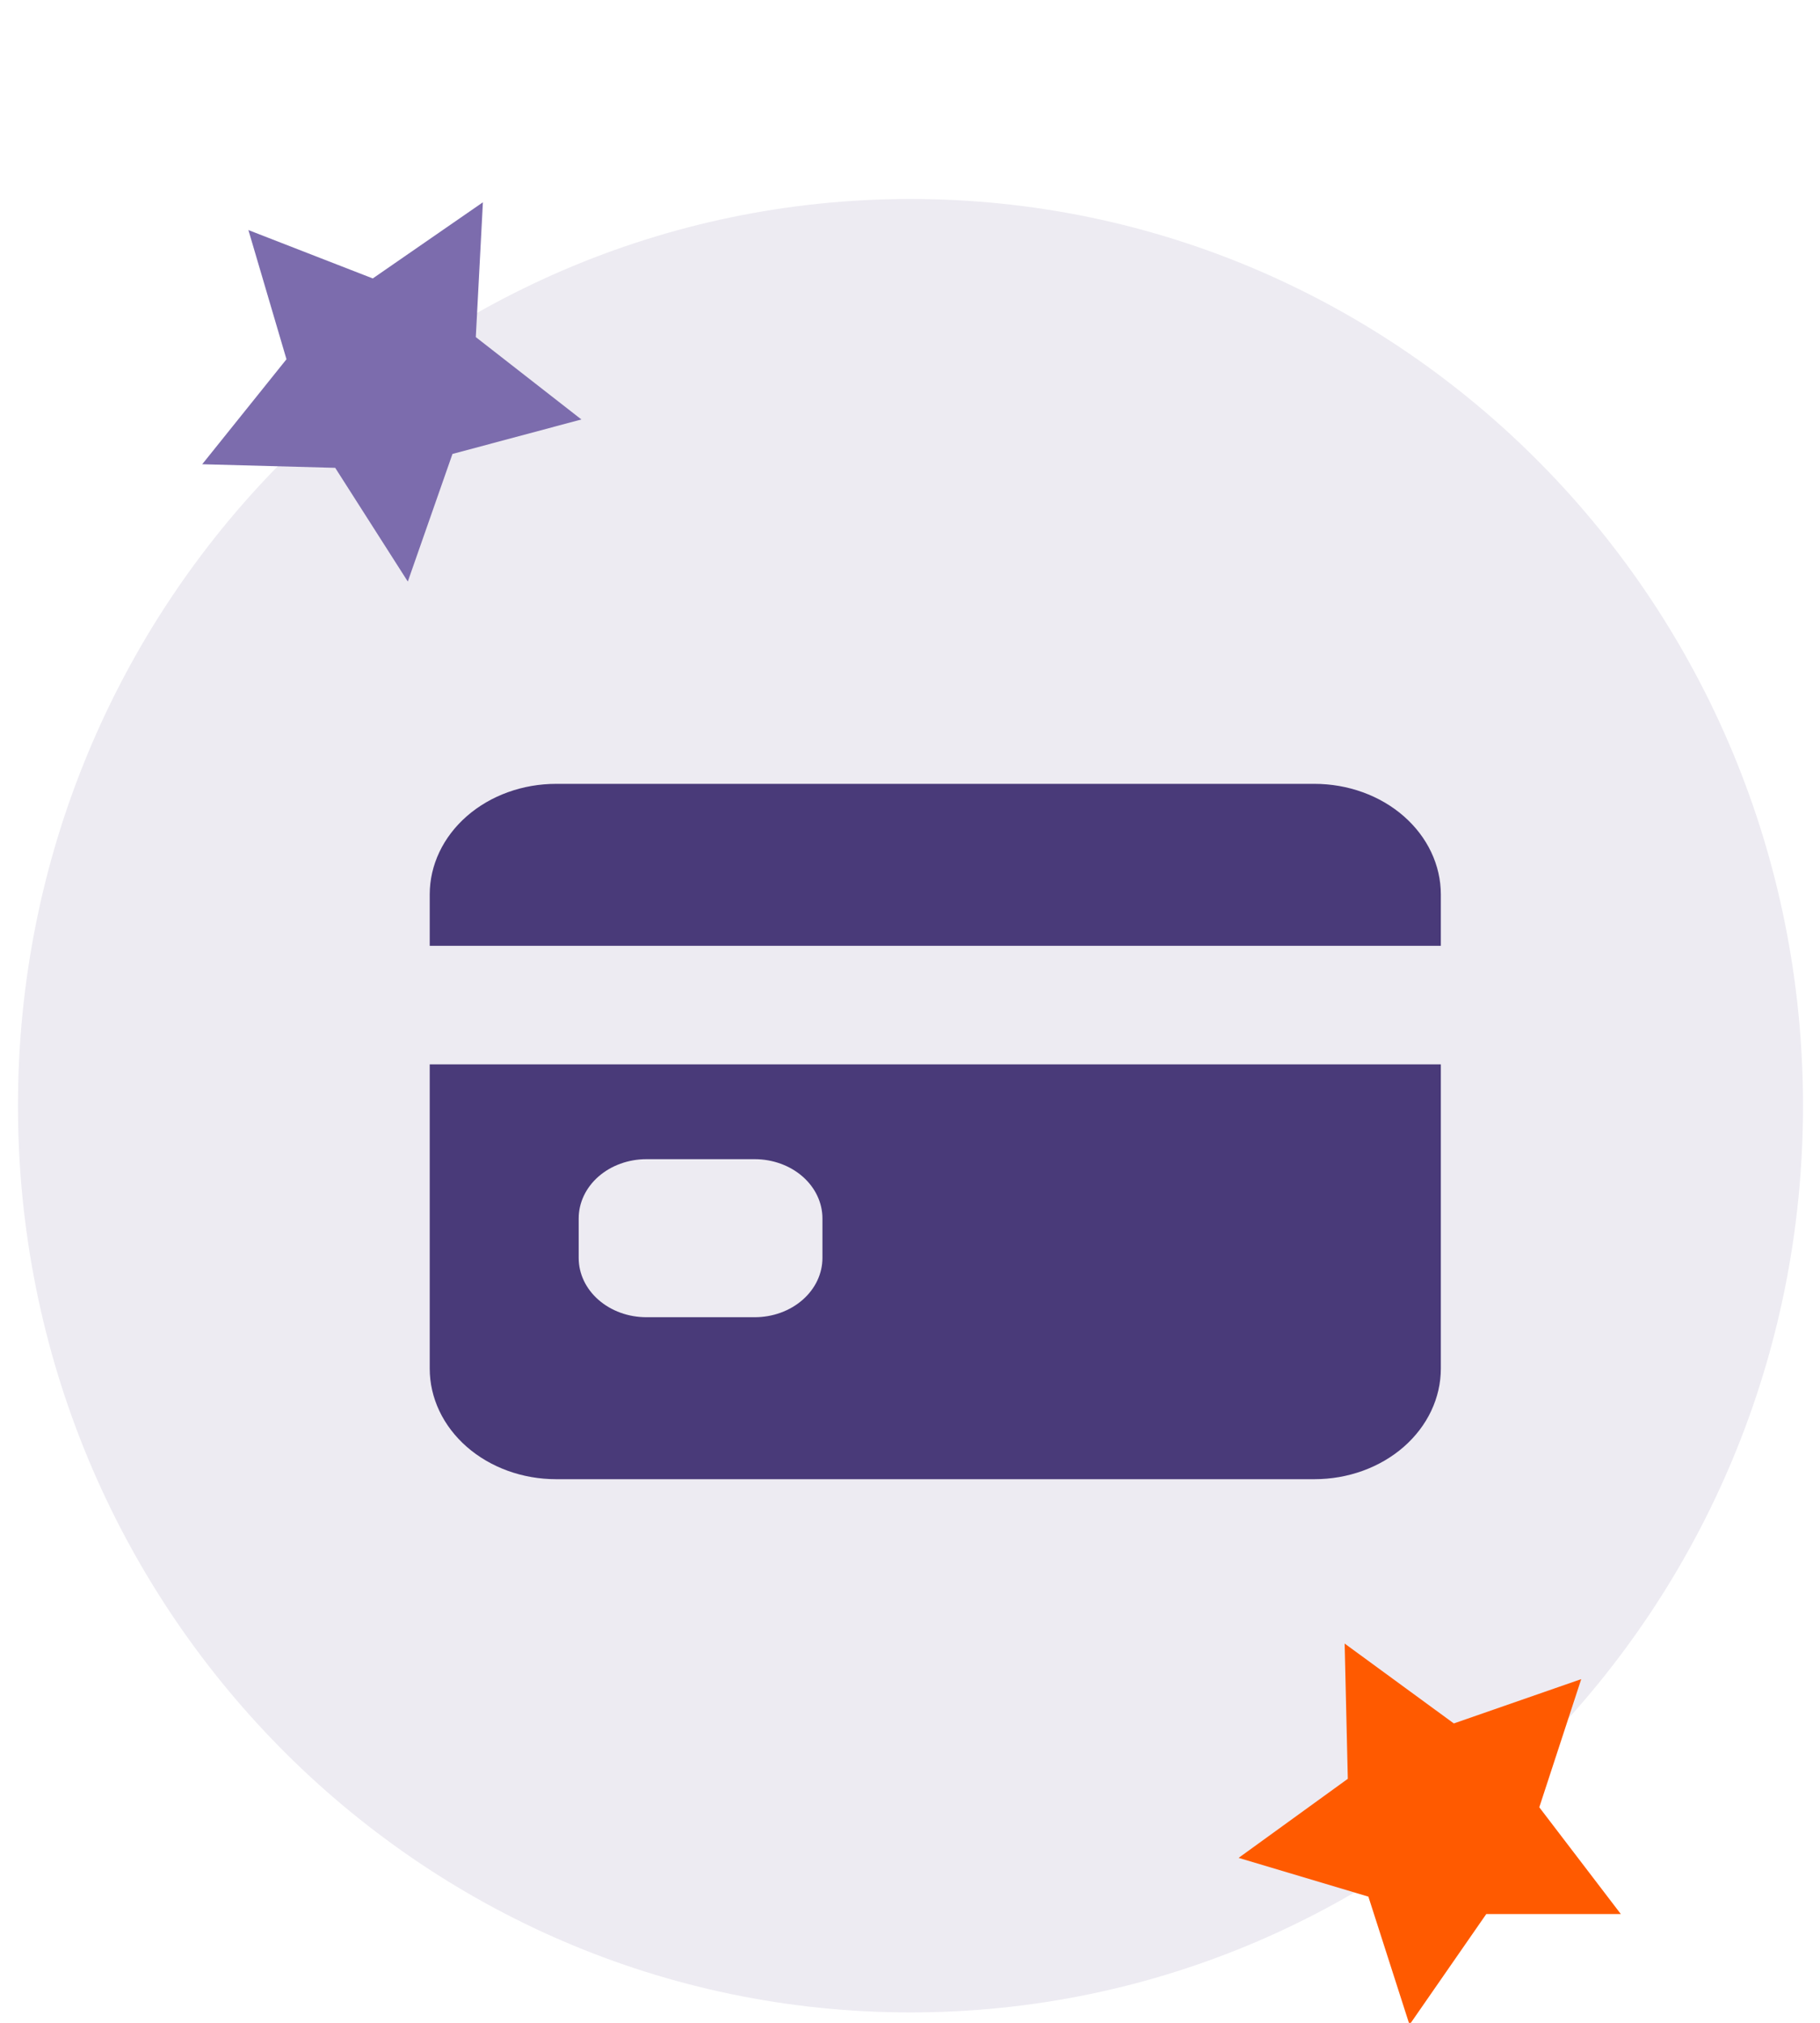 <svg width="72" height="80" viewBox="0 0 72 80" fill="none" xmlns="http://www.w3.org/2000/svg">
<g clip-path="url(#clip0_1555_2375)">
<path d="M36.02 79.588C55.52 79.588 71.328 63.533 71.328 43.729C71.328 23.925 55.52 7.87 36.02 7.87C16.519 7.87 0.711 23.925 0.711 43.729C0.711 63.533 16.519 79.588 36.02 79.588Z" fill="#493A79" fill-opacity="0.1"/>
<path d="M55.761 80.076L54.134 75.009L49 73.476L53.32 70.349L53.195 65L57.514 68.159L62.554 66.407L60.895 71.475L64.12 75.697H58.798L55.761 80.076Z" fill="#FF5A00"/>
<path d="M9.827 9.099L14.747 11.012L19.104 8L18.823 13.332L23 16.589L17.9 17.953L16.133 23L13.261 18.502L8 18.36L11.333 14.208L9.827 9.099Z" fill="#7C6CAD"/>
<path d="M17 54.125C17 55.285 17.527 56.398 18.465 57.219C19.402 58.039 20.674 58.5 22 58.5H52C53.326 58.5 54.598 58.039 55.535 57.219C56.473 56.398 57 55.285 57 54.125V42.094H17V54.125ZM22.893 48.188C22.893 47.566 23.175 46.97 23.677 46.53C24.18 46.091 24.861 45.844 25.571 45.844H29.857C30.567 45.844 31.249 46.091 31.751 46.53C32.254 46.97 32.536 47.566 32.536 48.188V49.75C32.536 50.372 32.254 50.968 31.751 51.407C31.249 51.847 30.567 52.094 29.857 52.094H25.571C24.861 52.094 24.18 51.847 23.677 51.407C23.175 50.968 22.893 50.372 22.893 49.75V48.188ZM52 31H22C20.674 31 19.402 31.461 18.465 32.281C17.527 33.102 17 34.215 17 35.375V37.406H57V35.375C57 34.215 56.473 33.102 55.535 32.281C54.598 31.461 53.326 31 52 31Z" fill="#493A79"/>
</g>
<defs>
<clipPath id="clip0_1555_2375">
<rect width="72" height="80" fill="white"/>
</clipPath>
</defs>
</svg>
